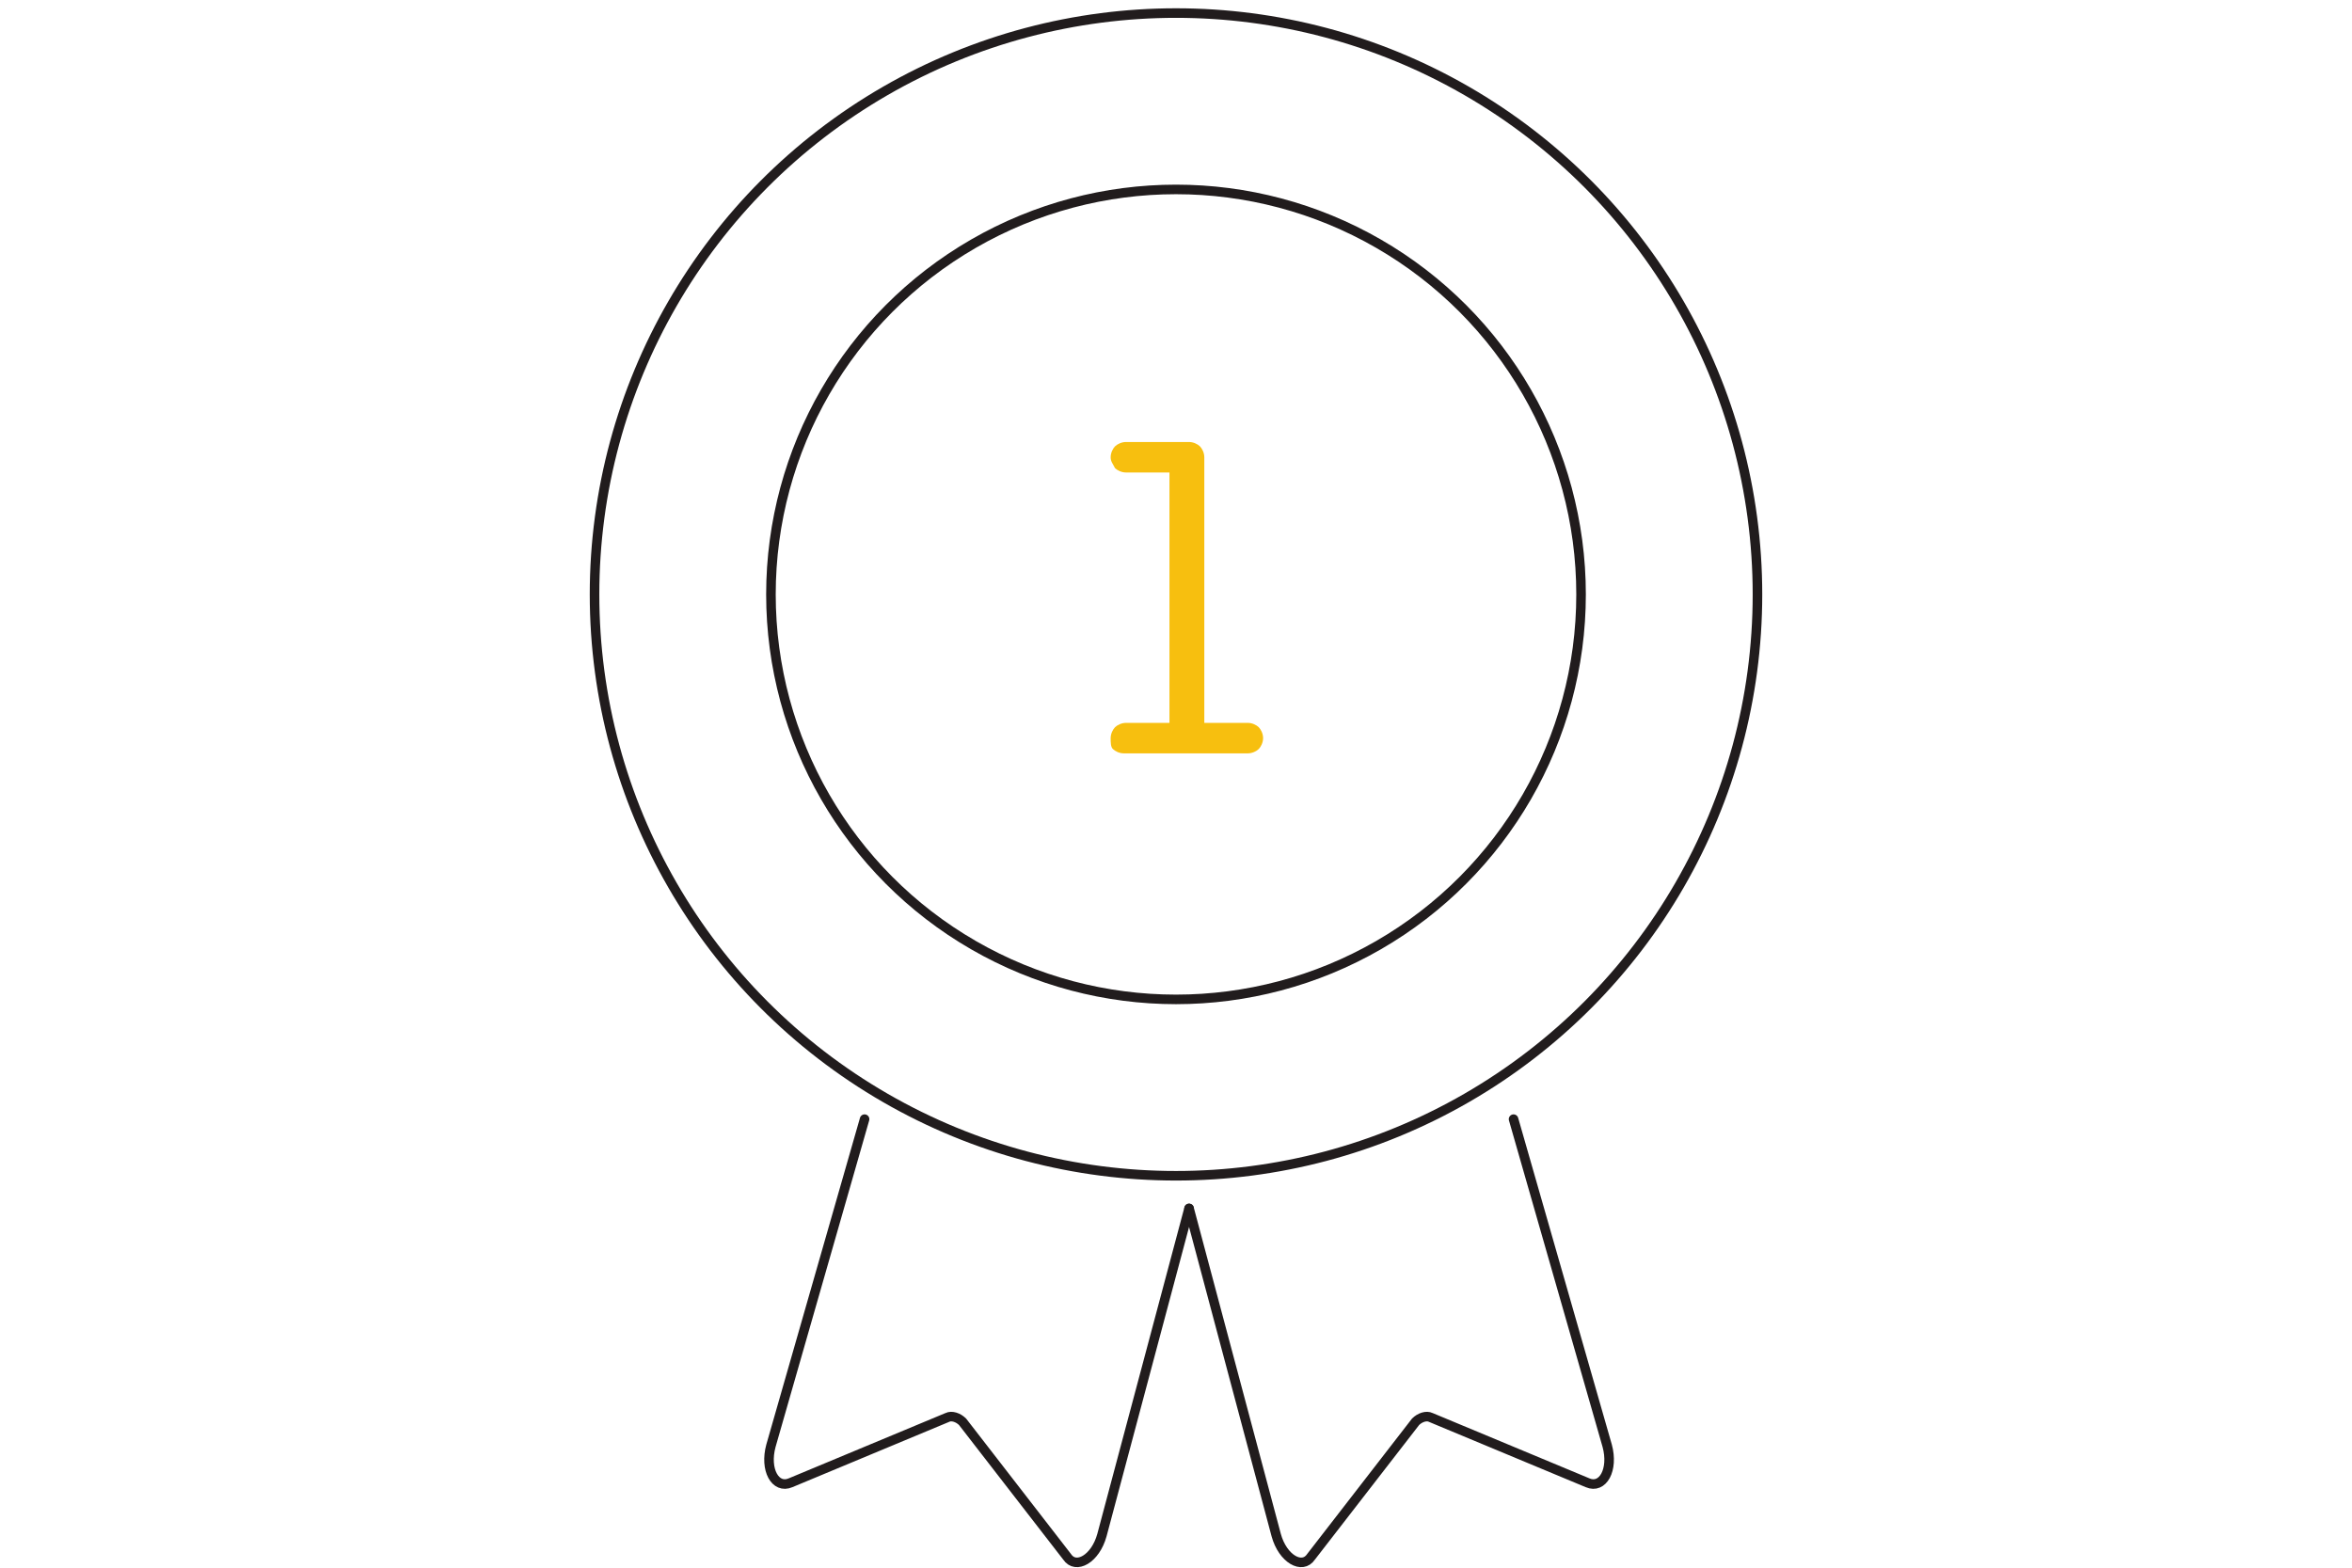 <?xml version="1.0" encoding="UTF-8"?> <!-- Generator: Adobe Illustrator 25.3.1, SVG Export Plug-In . SVG Version: 6.00 Build 0) --> <svg xmlns="http://www.w3.org/2000/svg" xmlns:xlink="http://www.w3.org/1999/xlink" version="1.1" id="Livello_1" x="0px" y="0px" viewBox="0 0 108 72" style="enable-background:new 0 0 108 72;" xml:space="preserve"> <style type="text/css"> .st0{fill:none;stroke:#211C1D;stroke-width:0.439;stroke-linecap:round;stroke-linejoin:round;stroke-miterlimit:10;} .st1{enable-background:new ;} .st2{fill:#F7BF0F;} .st3{display:none;} .st4{display:inline;} .st5{display:inline;enable-background:new ;} </style> <g> <g> <g> <g> <circle class="st0" cx="54" cy="27.3" r="18.6"></circle> <circle class="st0" cx="54" cy="27.3" r="26.7"></circle> </g> </g> <path class="st0" d="M54.6,55.5l-4,15c-0.3,1.1-1.2,1.6-1.6,1l-4.8-6.2c-0.2-0.2-0.5-0.3-0.7-0.2l-7.2,3c-0.7,0.3-1.2-0.6-0.9-1.7 l4.3-15"></path> <path class="st0" d="M54.6,55.5l4,15c0.3,1.1,1.2,1.6,1.6,1l4.8-6.2c0.2-0.2,0.5-0.3,0.7-0.2l7.2,3c0.7,0.3,1.2-0.6,0.9-1.7 l-4.3-15"></path> </g> <g class="st1"> <path class="st2" d="M51,21c0-0.2,0.1-0.4,0.2-0.5s0.3-0.2,0.5-0.2h2.9c0.2,0,0.4,0.1,0.5,0.2c0.1,0.1,0.2,0.3,0.2,0.5v12.2h2 c0.2,0,0.4,0.1,0.5,0.2c0.1,0.1,0.2,0.3,0.2,0.5c0,0.2-0.1,0.4-0.2,0.5c-0.1,0.1-0.3,0.2-0.5,0.2h-5.7c-0.2,0-0.4-0.1-0.5-0.2 C51,34.3,51,34.1,51,33.9c0-0.2,0.1-0.4,0.2-0.5c0.1-0.1,0.3-0.2,0.5-0.2h2V21.7h-2c-0.2,0-0.4-0.1-0.5-0.2 C51.1,21.3,51,21.2,51,21z"></path> </g> </g> <g class="st3"> <g class="st4"> <g> <g> <circle class="st0" cx="54" cy="27.3" r="18.6"></circle> <circle class="st0" cx="54" cy="27.3" r="26.7"></circle> </g> </g> <path class="st0" d="M54.6,55.5l-4,15c-0.3,1.1-1.2,1.6-1.6,1l-4.8-6.2c-0.2-0.2-0.5-0.3-0.7-0.2l-7.2,3c-0.7,0.3-1.2-0.6-0.9-1.7 l4.3-15"></path> <path class="st0" d="M54.6,55.5l4,15c0.3,1.1,1.2,1.6,1.6,1l4.8-6.2c0.2-0.2,0.5-0.3,0.7-0.2l7.2,3c0.7,0.3,1.2-0.6,0.9-1.7 l-4.3-15"></path> </g> <g class="st5"> <path class="st2" d="M57.5,33.1c0.2,0,0.4,0.1,0.5,0.2c0.1,0.2,0.2,0.3,0.2,0.6c0,0.2-0.1,0.4-0.2,0.5c-0.1,0.1-0.3,0.2-0.5,0.2 h-7.5c-0.2,0-0.4-0.1-0.5-0.2c-0.1-0.1-0.2-0.3-0.2-0.5v-0.1c0-1.2,0.2-2.2,0.7-3c0.5-0.9,1.2-1.7,2.3-2.4l2.3-1.5 c1.2-0.9,1.8-1.9,1.8-3c0-0.7-0.2-1.3-0.7-1.7c-0.5-0.4-1.1-0.6-2-0.6c-0.8,0-1.5,0.2-2,0.6c-0.5,0.4-0.7,1-0.8,1.7 c0,0.4-0.3,0.7-0.8,0.7c-0.2,0-0.4-0.1-0.6-0.2c-0.2-0.1-0.2-0.3-0.2-0.5c0-1.1,0.5-2.1,1.3-2.7c0.8-0.7,1.9-1,3.1-1 c1.3,0,2.4,0.3,3.2,1c0.8,0.7,1.2,1.6,1.2,2.8c0,1.6-0.8,3-2.5,4.1l-2.7,1.9c-1.2,0.8-1.8,2-1.9,3.3H57.5z"></path> </g> </g> <g class="st3"> <g class="st4"> <g> <g> <circle class="st0" cx="54" cy="27.3" r="18.6"></circle> <circle class="st0" cx="54" cy="27.3" r="26.7"></circle> </g> </g> <path class="st0" d="M54.6,55.5l-4,15c-0.3,1.1-1.2,1.6-1.6,1l-4.8-6.2c-0.2-0.2-0.5-0.3-0.7-0.2l-7.2,3c-0.7,0.3-1.2-0.6-0.9-1.7 l4.3-15"></path> <path class="st0" d="M54.6,55.5l4,15c0.3,1.1,1.2,1.6,1.6,1l4.8-6.2c0.2-0.2,0.5-0.3,0.7-0.2l7.2,3c0.7,0.3,1.2-0.6,0.9-1.7 l-4.3-15"></path> </g> <g class="st5"> <path class="st2" d="M52.7,27.6c-0.1-0.1-0.2-0.3-0.2-0.5c0-0.2,0.1-0.4,0.2-0.5c0.1-0.1,0.3-0.2,0.5-0.2h0.7 c1.8,0,2.6-0.8,2.6-2.5c0-0.7-0.2-1.3-0.7-1.8c-0.5-0.4-1.1-0.7-2-0.7c-0.8,0-1.4,0.2-1.9,0.6c-0.4,0.4-0.7,0.9-0.8,1.6 c0,0.2-0.1,0.4-0.3,0.5c-0.1,0.1-0.3,0.2-0.6,0.2c-0.2,0-0.4-0.1-0.6-0.2c-0.1-0.2-0.2-0.3-0.2-0.6c0-0.3,0-0.6,0.1-0.9 c0.2-0.8,0.7-1.5,1.5-2c0.7-0.5,1.6-0.7,2.7-0.7c1.3,0,2.3,0.3,3.1,1s1.2,1.6,1.2,2.8c0,1.6-0.6,2.7-1.9,3.3 c1.4,0.6,2.1,1.8,2.1,3.6c0,1.3-0.4,2.3-1.2,3c-0.8,0.7-1.9,1.1-3.3,1.1c-1.3,0-2.3-0.3-3.1-0.9c-0.8-0.6-1.2-1.5-1.3-2.5 c0-0.3,0-0.5,0.2-0.7c0.2-0.2,0.4-0.2,0.6-0.2c0.5,0,0.8,0.2,0.8,0.7c0.1,0.6,0.3,1.2,0.8,1.6c0.5,0.4,1.1,0.6,2,0.6 c0.9,0,1.6-0.2,2.1-0.7c0.5-0.5,0.7-1.2,0.7-2.1c0-0.8-0.2-1.4-0.7-2c-0.5-0.5-1.2-0.8-2.1-0.8h-0.7C53,27.8,52.9,27.7,52.7,27.6z "></path> </g> </g> </svg> 